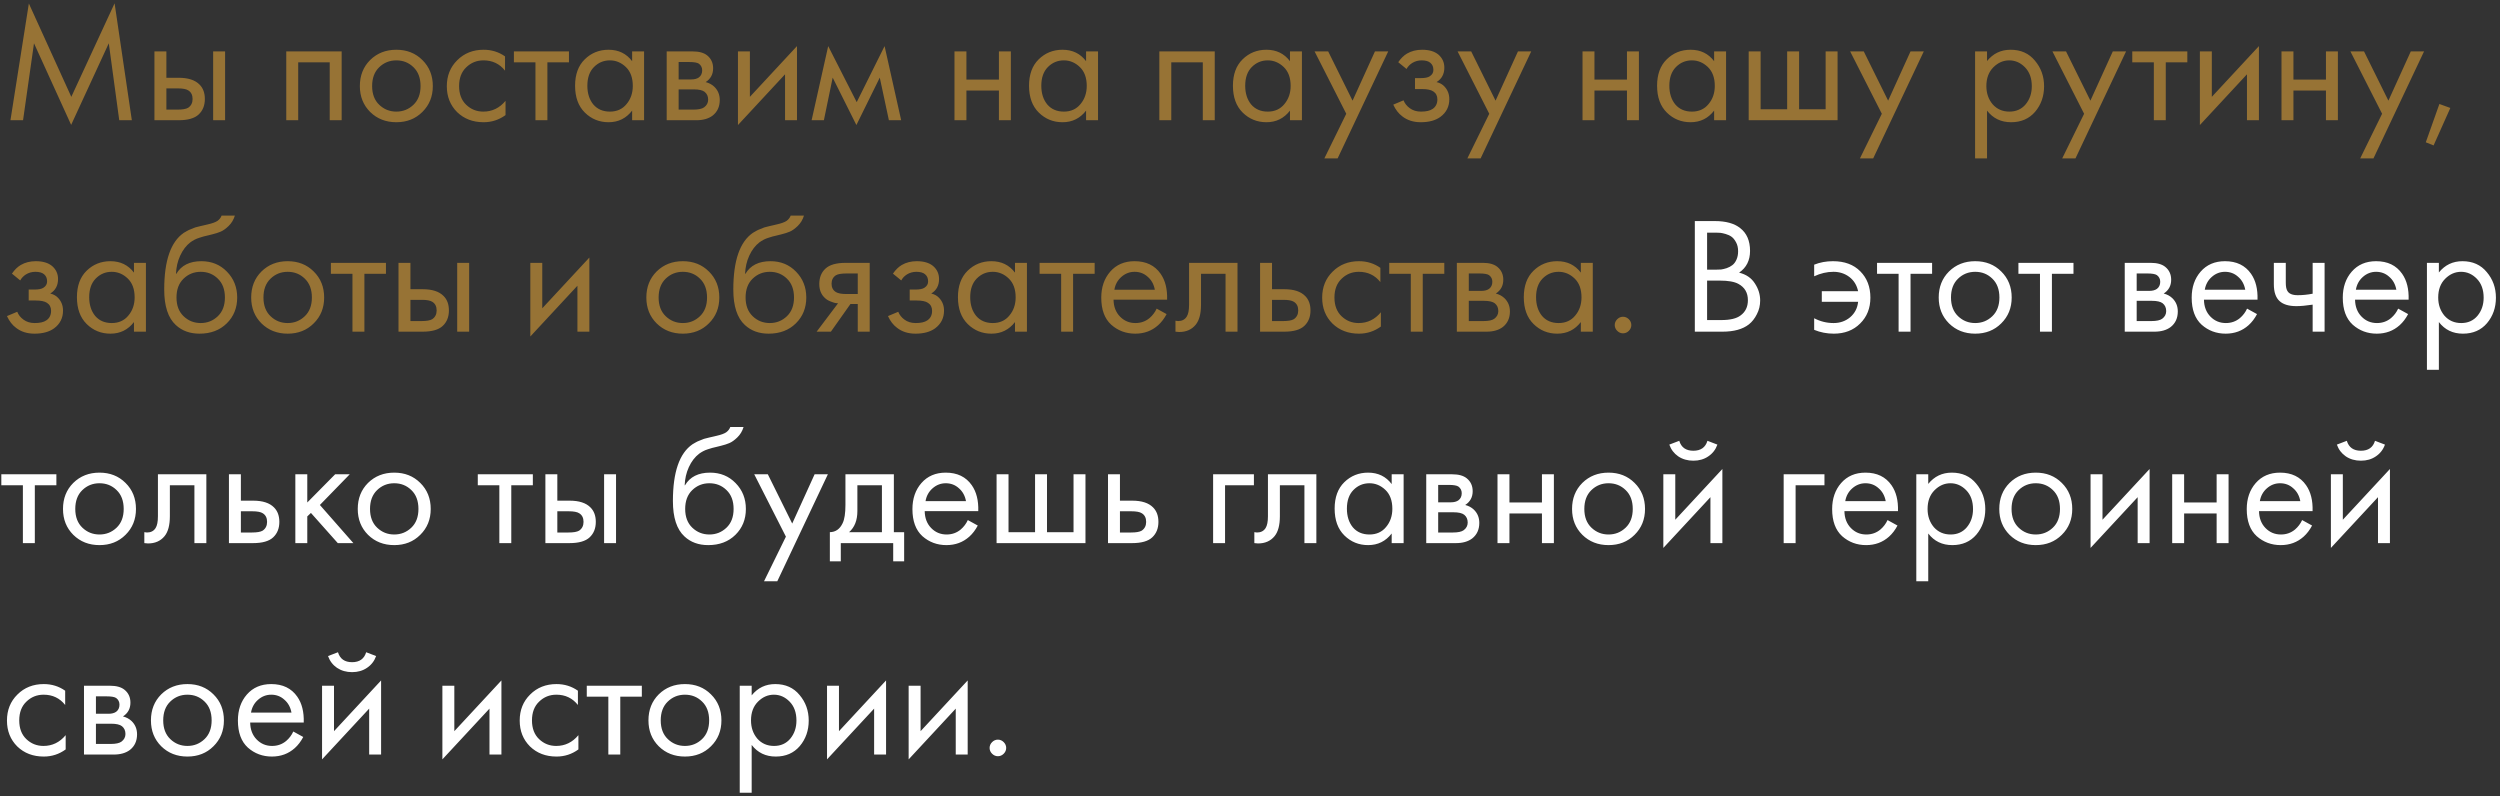 <?xml version="1.0" encoding="UTF-8"?> <svg xmlns="http://www.w3.org/2000/svg" width="603" height="192" viewBox="0 0 603 192" fill="none"><rect x="0" y="0" width="603" height="192" fill="#333333" stroke="none"/> <path d="M5.56 29H2.52L6.96 0.84L17.2 23.36L27.64 0.8L31.8 29H28.76L26.24 10.44L17.16 30.12L8.2 10.44L5.56 29ZM37.251 29V12.4H40.131V18.76H43.091C45.385 18.76 47.065 19.307 48.131 20.4C48.985 21.253 49.411 22.413 49.411 23.88C49.411 25.427 48.918 26.667 47.931 27.6C46.945 28.533 45.318 29 43.051 29H37.251ZM40.131 26.44H42.811C44.011 26.44 44.865 26.293 45.371 26C46.091 25.52 46.451 24.813 46.451 23.88C46.451 22.92 46.105 22.227 45.411 21.8C44.931 21.48 44.078 21.32 42.851 21.32H40.131V26.44ZM51.411 29V12.4H54.291V29H51.411ZM69.048 12.4H82.408V29H79.528V15.04H71.928V29H69.048V12.4ZM101.877 27C100.224 28.653 98.13 29.48 95.597 29.48C93.064 29.48 90.957 28.653 89.277 27C87.624 25.347 86.797 23.267 86.797 20.76C86.797 18.227 87.624 16.133 89.277 14.48C90.957 12.827 93.064 12 95.597 12C98.13 12 100.224 12.827 101.877 14.48C103.557 16.133 104.397 18.227 104.397 20.76C104.397 23.267 103.557 25.347 101.877 27ZM99.717 16.2C98.597 15.107 97.224 14.56 95.597 14.56C93.971 14.56 92.584 15.12 91.437 16.24C90.317 17.333 89.757 18.84 89.757 20.76C89.757 22.68 90.331 24.187 91.477 25.28C92.624 26.373 93.997 26.92 95.597 26.92C97.197 26.92 98.57 26.373 99.717 25.28C100.864 24.187 101.437 22.68 101.437 20.76C101.437 18.813 100.864 17.293 99.717 16.2ZM121.814 13.6V17.04C120.507 15.387 118.774 14.56 116.614 14.56C114.987 14.56 113.6 15.12 112.454 16.24C111.307 17.333 110.734 18.84 110.734 20.76C110.734 22.68 111.307 24.187 112.454 25.28C113.6 26.373 114.974 26.92 116.574 26.92C118.707 26.92 120.494 26.053 121.934 24.32V27.76C120.36 28.907 118.6 29.48 116.654 29.48C114.067 29.48 111.934 28.667 110.254 27.04C108.6 25.387 107.774 23.307 107.774 20.8C107.774 18.267 108.614 16.173 110.294 14.52C111.974 12.84 114.094 12 116.654 12C118.574 12 120.294 12.533 121.814 13.6ZM137.233 15.04H132.033V29H129.153V15.04H123.953V12.4H137.233V15.04ZM152.471 14.76V12.4H155.351V29H152.471V26.68C151.031 28.547 149.138 29.48 146.791 29.48C144.551 29.48 142.645 28.707 141.071 27.16C139.498 25.613 138.711 23.453 138.711 20.68C138.711 17.96 139.485 15.84 141.031 14.32C142.605 12.773 144.525 12 146.791 12C149.191 12 151.085 12.92 152.471 14.76ZM147.111 14.56C145.591 14.56 144.298 15.107 143.231 16.2C142.191 17.267 141.671 18.76 141.671 20.68C141.671 22.52 142.151 24.027 143.111 25.2C144.098 26.347 145.431 26.92 147.111 26.92C148.791 26.92 150.125 26.32 151.111 25.12C152.125 23.92 152.631 22.453 152.631 20.72C152.631 18.747 152.071 17.227 150.951 16.16C149.831 15.093 148.551 14.56 147.111 14.56ZM160.806 12.4H167.086C168.606 12.4 169.766 12.72 170.566 13.36C171.526 14.133 172.006 15.173 172.006 16.48C172.006 17.92 171.406 19.027 170.206 19.8C171.033 20.013 171.726 20.387 172.286 20.92C173.166 21.773 173.606 22.84 173.606 24.12C173.606 25.72 173.033 26.973 171.886 27.88C170.899 28.627 169.593 29 167.966 29H160.806V12.4ZM163.686 19.16H166.726C167.499 19.16 168.113 19 168.566 18.68C169.099 18.28 169.366 17.707 169.366 16.96C169.366 16.293 169.099 15.76 168.566 15.36C168.166 15.093 167.393 14.96 166.246 14.96H163.686V19.16ZM163.686 26.44H167.246C168.473 26.44 169.339 26.253 169.846 25.88C170.486 25.4 170.806 24.787 170.806 24.04C170.806 23.24 170.526 22.613 169.966 22.16C169.459 21.76 168.593 21.56 167.366 21.56H163.686V26.44ZM177.993 12.4H180.873V23.36L192.233 11.12V29H189.353V17.92L177.993 30.16V12.4ZM195.761 29L199.761 11.12L206.641 24.64L213.361 11.12L217.361 29H214.401L212.201 18.72L206.561 30.16L200.841 18.72L198.721 29H195.761ZM230.22 29V12.4H233.1V19.2H240.94V12.4H243.82V29H240.94V21.84H233.1V29H230.22ZM261.963 14.76V12.4H264.843V29H261.963V26.68C260.523 28.547 258.63 29.48 256.283 29.48C254.043 29.48 252.137 28.707 250.563 27.16C248.99 25.613 248.203 23.453 248.203 20.68C248.203 17.96 248.977 15.84 250.523 14.32C252.097 12.773 254.017 12 256.283 12C258.683 12 260.577 12.92 261.963 14.76ZM256.603 14.56C255.083 14.56 253.79 15.107 252.723 16.2C251.683 17.267 251.163 18.76 251.163 20.68C251.163 22.52 251.643 24.027 252.603 25.2C253.59 26.347 254.923 26.92 256.603 26.92C258.283 26.92 259.617 26.32 260.603 25.12C261.617 23.92 262.123 22.453 262.123 20.72C262.123 18.747 261.563 17.227 260.443 16.16C259.323 15.093 258.043 14.56 256.603 14.56ZM279.634 12.4H292.994V29H290.114V15.04H282.514V29H279.634V12.4ZM311.143 14.76V12.4H314.023V29H311.143V26.68C309.703 28.547 307.81 29.48 305.463 29.48C303.223 29.48 301.316 28.707 299.743 27.16C298.17 25.613 297.383 23.453 297.383 20.68C297.383 17.96 298.156 15.84 299.703 14.32C301.276 12.773 303.196 12 305.463 12C307.863 12 309.756 12.92 311.143 14.76ZM305.783 14.56C304.263 14.56 302.97 15.107 301.903 16.2C300.863 17.267 300.343 18.76 300.343 20.68C300.343 22.52 300.823 24.027 301.783 25.2C302.77 26.347 304.103 26.92 305.783 26.92C307.463 26.92 308.796 26.32 309.783 25.12C310.796 23.92 311.303 22.453 311.303 20.72C311.303 18.747 310.743 17.227 309.623 16.16C308.503 15.093 307.223 14.56 305.783 14.56ZM319.438 38.2L324.718 27.44L317.078 12.4H320.358L326.238 24.28L331.638 12.4H334.838L322.638 38.2H319.438ZM339.255 16.64L337.255 15C337.895 14.067 338.602 13.373 339.375 12.92C340.415 12.307 341.628 12 343.015 12C344.695 12 346.002 12.387 346.935 13.16C347.895 13.987 348.375 15.04 348.375 16.32C348.375 17.867 347.748 19.027 346.495 19.8C347.295 19.987 347.935 20.347 348.415 20.88C349.188 21.707 349.575 22.72 349.575 23.92C349.575 25.707 348.855 27.133 347.415 28.2C346.242 29.053 344.668 29.48 342.695 29.48C340.935 29.48 339.455 29.013 338.255 28.08C337.348 27.413 336.615 26.467 336.055 25.24L338.535 24.2C338.828 24.947 339.322 25.573 340.015 26.08C340.762 26.64 341.668 26.92 342.735 26.92C343.988 26.92 344.922 26.707 345.535 26.28C346.308 25.773 346.695 25 346.695 23.96C346.695 23.107 346.362 22.467 345.695 22.04C345.135 21.667 344.228 21.48 342.975 21.48H341.295V18.84H342.695C343.708 18.84 344.428 18.693 344.855 18.4C345.442 18.027 345.735 17.52 345.735 16.88C345.735 16.133 345.495 15.56 345.015 15.16C344.562 14.76 343.855 14.56 342.895 14.56C342.068 14.56 341.308 14.773 340.615 15.2C340.028 15.573 339.575 16.053 339.255 16.64ZM353.93 38.2L359.21 27.44L351.57 12.4H354.85L360.73 24.28L366.13 12.4H369.33L357.13 38.2H353.93ZM381.704 29V12.4H384.584V19.2H392.424V12.4H395.304V29H392.424V21.84H384.584V29H381.704ZM413.448 14.76V12.4H416.328V29H413.448V26.68C412.008 28.547 410.114 29.48 407.768 29.48C405.528 29.48 403.621 28.707 402.048 27.16C400.474 25.613 399.688 23.453 399.688 20.68C399.688 17.96 400.461 15.84 402.008 14.32C403.581 12.773 405.501 12 407.768 12C410.168 12 412.061 12.92 413.448 14.76ZM408.088 14.56C406.568 14.56 405.274 15.107 404.208 16.2C403.168 17.267 402.648 18.76 402.648 20.68C402.648 22.52 403.128 24.027 404.088 25.2C405.074 26.347 406.408 26.92 408.088 26.92C409.768 26.92 411.101 26.32 412.088 25.12C413.101 23.92 413.608 22.453 413.608 20.72C413.608 18.747 413.048 17.227 411.928 16.16C410.808 15.093 409.528 14.56 408.088 14.56ZM421.783 29V12.4H424.663V26.36H431.063V12.4H433.943V26.36H440.343V12.4H443.223V29H421.783ZM448.618 38.2L453.898 27.44L446.258 12.4H449.538L455.418 24.28L460.818 12.4H464.018L451.817 38.2H448.618ZM479.272 26.68V38.2H476.392V12.4H479.272V14.72C480.739 12.907 482.632 12 484.952 12C487.432 12 489.392 12.88 490.832 14.64C492.299 16.373 493.032 18.427 493.032 20.8C493.032 23.2 492.312 25.253 490.872 26.96C489.432 28.64 487.499 29.48 485.072 29.48C482.645 29.48 480.712 28.547 479.272 26.68ZM484.672 26.92C486.299 26.92 487.605 26.333 488.592 25.16C489.579 23.96 490.072 22.507 490.072 20.8C490.072 18.88 489.525 17.36 488.432 16.24C487.339 15.12 486.072 14.56 484.632 14.56C483.192 14.56 481.912 15.12 480.792 16.24C479.672 17.36 479.112 18.867 479.112 20.76C479.112 22.493 479.619 23.96 480.632 25.16C481.672 26.333 483.019 26.92 484.672 26.92ZM497.407 38.2L502.687 27.44L495.047 12.4H498.327L504.207 24.28L509.607 12.4H512.807L500.607 38.2H497.407ZM527.584 15.04H522.384V29H519.504V15.04H514.304V12.4H527.584V15.04ZM530.611 12.4H533.491V23.36L544.851 11.12V29H541.971V17.92L530.611 30.16V12.4ZM550.298 29V12.4H553.178V19.2H561.018V12.4H563.898V29H561.018V21.84H553.178V29H550.298ZM569.282 38.2L574.562 27.44L566.922 12.4H570.202L576.082 24.28L581.482 12.4H584.682L572.482 38.2H569.282ZM585.101 34.32L588.381 25.08L591.021 26.04L586.981 35.08L585.101 34.32ZM4.88 67.64L2.88 66C3.52 65.067 4.227 64.373 5 63.92C6.04 63.307 7.253 63 8.64 63C10.32 63 11.627 63.387 12.56 64.16C13.52 64.987 14 66.04 14 67.32C14 68.867 13.373 70.027 12.12 70.8C12.92 70.987 13.56 71.347 14.04 71.88C14.813 72.707 15.2 73.72 15.2 74.92C15.2 76.707 14.48 78.133 13.04 79.2C11.867 80.053 10.293 80.48 8.32 80.48C6.56 80.48 5.08 80.013 3.88 79.08C2.973 78.413 2.24 77.467 1.68 76.24L4.16 75.2C4.453 75.947 4.947 76.573 5.64 77.08C6.387 77.64 7.293 77.92 8.36 77.92C9.613 77.92 10.547 77.707 11.16 77.28C11.933 76.773 12.32 76 12.32 74.96C12.32 74.107 11.987 73.467 11.32 73.04C10.76 72.667 9.853 72.48 8.6 72.48H6.92V69.84H8.32C9.333 69.84 10.053 69.693 10.48 69.4C11.067 69.027 11.36 68.52 11.36 67.88C11.36 67.133 11.12 66.56 10.64 66.16C10.187 65.76 9.48 65.56 8.52 65.56C7.693 65.56 6.933 65.773 6.24 66.2C5.653 66.573 5.2 67.053 4.88 67.64ZM32.315 65.76V63.4H35.195V80H32.315V77.68C30.875 79.547 28.982 80.48 26.635 80.48C24.395 80.48 22.488 79.707 20.915 78.16C19.342 76.613 18.555 74.453 18.555 71.68C18.555 68.96 19.328 66.84 20.875 65.32C22.448 63.773 24.368 63 26.635 63C29.035 63 30.928 63.92 32.315 65.76ZM26.955 65.56C25.435 65.56 24.142 66.107 23.075 67.2C22.035 68.267 21.515 69.76 21.515 71.68C21.515 73.52 21.995 75.027 22.955 76.2C23.942 77.347 25.275 77.92 26.955 77.92C28.635 77.92 29.968 77.32 30.955 76.12C31.968 74.92 32.475 73.453 32.475 71.72C32.475 69.747 31.915 68.227 30.795 67.16C29.675 66.093 28.395 65.56 26.955 65.56ZM53.45 52H56.65C56.356 52.987 55.85 53.827 55.13 54.52C54.436 55.187 53.796 55.64 53.21 55.88C52.65 56.12 51.983 56.333 51.21 56.52C51.076 56.547 50.756 56.627 50.25 56.76C49.743 56.867 49.356 56.96 49.09 57.04C48.823 57.12 48.476 57.227 48.05 57.36C47.623 57.493 47.236 57.653 46.89 57.84C46.543 58.027 46.223 58.227 45.93 58.44C44.916 59.213 44.09 60.293 43.45 61.68C42.836 63.04 42.503 64.493 42.45 66.04H42.53C43.73 64.013 45.743 63 48.57 63C51.05 63 53.103 63.84 54.73 65.52C56.383 67.2 57.21 69.28 57.21 71.76C57.21 74.267 56.37 76.347 54.69 78C53.01 79.653 50.823 80.48 48.13 80.48C45.81 80.48 43.903 79.787 42.41 78.4C40.543 76.693 39.61 73.84 39.61 69.84C39.61 62.88 41.183 58.32 44.33 56.16C44.57 56 44.823 55.853 45.09 55.72C45.356 55.56 45.636 55.427 45.93 55.32C46.25 55.187 46.516 55.08 46.73 55C46.943 54.893 47.236 54.8 47.61 54.72C48.01 54.613 48.276 54.547 48.41 54.52C48.57 54.467 48.863 54.4 49.29 54.32C49.743 54.213 50.023 54.147 50.13 54.12C51.196 53.88 51.97 53.6 52.45 53.28C52.93 52.933 53.263 52.507 53.45 52ZM52.53 67.2C51.41 66.107 50.036 65.56 48.41 65.56C46.783 65.56 45.396 66.12 44.25 67.24C43.13 68.333 42.57 69.84 42.57 71.76C42.57 73.68 43.143 75.187 44.29 76.28C45.436 77.373 46.81 77.92 48.41 77.92C50.01 77.92 51.383 77.373 52.53 76.28C53.676 75.187 54.25 73.68 54.25 71.76C54.25 69.813 53.676 68.293 52.53 67.2ZM75.666 78C74.013 79.653 71.92 80.48 69.386 80.48C66.853 80.48 64.746 79.653 63.066 78C61.413 76.347 60.586 74.267 60.586 71.76C60.586 69.227 61.413 67.133 63.066 65.48C64.746 63.827 66.853 63 69.386 63C71.92 63 74.013 63.827 75.666 65.48C77.346 67.133 78.186 69.227 78.186 71.76C78.186 74.267 77.346 76.347 75.666 78ZM73.506 67.2C72.386 66.107 71.013 65.56 69.386 65.56C67.76 65.56 66.373 66.12 65.226 67.24C64.106 68.333 63.546 69.84 63.546 71.76C63.546 73.68 64.12 75.187 65.266 76.28C66.413 77.373 67.786 77.92 69.386 77.92C70.986 77.92 72.36 77.373 73.506 76.28C74.653 75.187 75.226 73.68 75.226 71.76C75.226 69.813 74.653 68.293 73.506 67.2ZM93.092 66.04H87.892V80H85.012V66.04H79.812V63.4H93.092V66.04ZM96.118 80V63.4H98.998V69.76H101.958C104.252 69.76 105.932 70.307 106.998 71.4C107.852 72.253 108.278 73.413 108.278 74.88C108.278 76.427 107.785 77.667 106.798 78.6C105.812 79.533 104.185 80 101.918 80H96.118ZM98.998 77.44H101.678C102.878 77.44 103.732 77.293 104.238 77C104.958 76.52 105.318 75.813 105.318 74.88C105.318 73.92 104.972 73.227 104.278 72.8C103.798 72.48 102.945 72.32 101.718 72.32H98.998V77.44ZM110.278 80V63.4H113.158V80H110.278ZM127.915 63.4H130.795V74.36L142.155 62.12V80H139.275V68.92L127.915 81.16V63.4ZM170.979 78C169.325 79.653 167.232 80.48 164.699 80.48C162.165 80.48 160.059 79.653 158.379 78C156.725 76.347 155.899 74.267 155.899 71.76C155.899 69.227 156.725 67.133 158.379 65.48C160.059 63.827 162.165 63 164.699 63C167.232 63 169.325 63.827 170.979 65.48C172.659 67.133 173.499 69.227 173.499 71.76C173.499 74.267 172.659 76.347 170.979 78ZM168.819 67.2C167.699 66.107 166.325 65.56 164.699 65.56C163.072 65.56 161.685 66.12 160.539 67.24C159.419 68.333 158.859 69.84 158.859 71.76C158.859 73.68 159.432 75.187 160.579 76.28C161.725 77.373 163.099 77.92 164.699 77.92C166.299 77.92 167.672 77.373 168.819 76.28C169.965 75.187 170.539 73.68 170.539 71.76C170.539 69.813 169.965 68.293 168.819 67.2ZM190.715 52H193.915C193.622 52.987 193.115 53.827 192.395 54.52C191.702 55.187 191.062 55.64 190.475 55.88C189.915 56.12 189.249 56.333 188.475 56.52C188.342 56.547 188.022 56.627 187.515 56.76C187.009 56.867 186.622 56.96 186.355 57.04C186.089 57.12 185.742 57.227 185.315 57.36C184.889 57.493 184.502 57.653 184.155 57.84C183.809 58.027 183.489 58.227 183.195 58.44C182.182 59.213 181.355 60.293 180.715 61.68C180.102 63.04 179.769 64.493 179.715 66.04H179.795C180.995 64.013 183.009 63 185.835 63C188.315 63 190.369 63.84 191.995 65.52C193.649 67.2 194.475 69.28 194.475 71.76C194.475 74.267 193.635 76.347 191.955 78C190.275 79.653 188.089 80.48 185.395 80.48C183.075 80.48 181.169 79.787 179.675 78.4C177.809 76.693 176.875 73.84 176.875 69.84C176.875 62.88 178.449 58.32 181.595 56.16C181.835 56 182.089 55.853 182.355 55.72C182.622 55.56 182.902 55.427 183.195 55.32C183.515 55.187 183.782 55.08 183.995 55C184.209 54.893 184.502 54.8 184.875 54.72C185.275 54.613 185.542 54.547 185.675 54.52C185.835 54.467 186.129 54.4 186.555 54.32C187.009 54.213 187.289 54.147 187.395 54.12C188.462 53.88 189.235 53.6 189.715 53.28C190.195 52.933 190.529 52.507 190.715 52ZM189.795 67.2C188.675 66.107 187.302 65.56 185.675 65.56C184.049 65.56 182.662 66.12 181.515 67.24C180.395 68.333 179.835 69.84 179.835 71.76C179.835 73.68 180.409 75.187 181.555 76.28C182.702 77.373 184.075 77.92 185.675 77.92C187.275 77.92 188.649 77.373 189.795 76.28C190.942 75.187 191.515 73.68 191.515 71.76C191.515 69.813 190.942 68.293 189.795 67.2ZM196.972 80L202.132 73.16C201.972 73.16 201.745 73.133 201.452 73.08C201.185 73.027 200.785 72.893 200.252 72.68C199.719 72.467 199.279 72.187 198.932 71.84C198.052 71.013 197.612 69.907 197.612 68.52C197.612 66.947 198.105 65.707 199.092 64.8C200.079 63.867 201.705 63.4 203.972 63.4H209.772V80H206.892V73.32H205.132L200.412 80H196.972ZM206.892 70.92V65.96H204.212C202.959 65.96 202.092 66.107 201.612 66.4C200.919 66.853 200.572 67.533 200.572 68.44C200.572 69.347 200.919 70.013 201.612 70.44C202.119 70.76 202.972 70.92 204.172 70.92H206.892ZM217.38 67.64L215.38 66C216.02 65.067 216.727 64.373 217.5 63.92C218.54 63.307 219.753 63 221.14 63C222.82 63 224.127 63.387 225.06 64.16C226.02 64.987 226.5 66.04 226.5 67.32C226.5 68.867 225.873 70.027 224.62 70.8C225.42 70.987 226.06 71.347 226.54 71.88C227.313 72.707 227.7 73.72 227.7 74.92C227.7 76.707 226.98 78.133 225.54 79.2C224.367 80.053 222.793 80.48 220.82 80.48C219.06 80.48 217.58 80.013 216.38 79.08C215.473 78.413 214.74 77.467 214.18 76.24L216.66 75.2C216.953 75.947 217.447 76.573 218.14 77.08C218.887 77.64 219.793 77.92 220.86 77.92C222.113 77.92 223.047 77.707 223.66 77.28C224.433 76.773 224.82 76 224.82 74.96C224.82 74.107 224.487 73.467 223.82 73.04C223.26 72.667 222.353 72.48 221.1 72.48H219.42V69.84H220.82C221.833 69.84 222.553 69.693 222.98 69.4C223.567 69.027 223.86 68.52 223.86 67.88C223.86 67.133 223.62 66.56 223.14 66.16C222.687 65.76 221.98 65.56 221.02 65.56C220.193 65.56 219.433 65.773 218.74 66.2C218.153 66.573 217.7 67.053 217.38 67.64ZM244.815 65.76V63.4H247.695V80H244.815V77.68C243.375 79.547 241.482 80.48 239.135 80.48C236.895 80.48 234.988 79.707 233.415 78.16C231.842 76.613 231.055 74.453 231.055 71.68C231.055 68.96 231.828 66.84 233.375 65.32C234.948 63.773 236.868 63 239.135 63C241.535 63 243.428 63.92 244.815 65.76ZM239.455 65.56C237.935 65.56 236.642 66.107 235.575 67.2C234.535 68.267 234.015 69.76 234.015 71.68C234.015 73.52 234.495 75.027 235.455 76.2C236.442 77.347 237.775 77.92 239.455 77.92C241.135 77.92 242.468 77.32 243.455 76.12C244.468 74.92 244.975 73.453 244.975 71.72C244.975 69.747 244.415 68.227 243.295 67.16C242.175 66.093 240.895 65.56 239.455 65.56ZM264.03 66.04H258.83V80H255.95V66.04H250.75V63.4H264.03V66.04ZM278.985 74.44L281.385 75.76C280.825 76.827 280.145 77.72 279.345 78.44C277.825 79.8 275.985 80.48 273.825 80.48C271.585 80.48 269.652 79.76 268.025 78.32C266.425 76.853 265.625 74.68 265.625 71.8C265.625 69.267 266.345 67.173 267.785 65.52C269.252 63.84 271.212 63 273.665 63C276.439 63 278.532 64.013 279.945 66.04C281.065 67.64 281.585 69.72 281.505 72.28H268.585C268.612 73.96 269.132 75.32 270.145 76.36C271.159 77.4 272.399 77.92 273.865 77.92C275.172 77.92 276.305 77.52 277.265 76.72C278.012 76.08 278.585 75.32 278.985 74.44ZM268.785 69.88H278.545C278.305 68.573 277.732 67.533 276.825 66.76C275.945 65.96 274.892 65.56 273.665 65.56C272.465 65.56 271.399 65.973 270.465 66.8C269.559 67.6 268.999 68.627 268.785 69.88ZM298.483 63.4V80H295.603V66.04H289.683V73.52C289.683 75.68 289.256 77.28 288.403 78.32C287.443 79.493 286.11 80.08 284.403 80.08C284.19 80.08 283.896 80.053 283.523 80V77.36C283.79 77.413 284.003 77.44 284.163 77.44C285.096 77.44 285.79 77.08 286.243 76.36C286.616 75.773 286.803 74.827 286.803 73.52V63.4H298.483ZM303.931 80V63.4H306.811V69.76H309.771C312.064 69.76 313.744 70.307 314.811 71.4C315.664 72.253 316.091 73.413 316.091 74.88C316.091 76.427 315.598 77.667 314.611 78.6C313.624 79.533 311.998 80 309.731 80H303.931ZM306.811 77.44H309.491C310.691 77.44 311.544 77.293 312.051 77C312.771 76.52 313.131 75.813 313.131 74.88C313.131 73.92 312.784 73.227 312.091 72.8C311.611 72.48 310.758 72.32 309.531 72.32H306.811V77.44ZM332.947 64.6V68.04C331.64 66.387 329.907 65.56 327.747 65.56C326.12 65.56 324.733 66.12 323.587 67.24C322.44 68.333 321.867 69.84 321.867 71.76C321.867 73.68 322.44 75.187 323.587 76.28C324.733 77.373 326.107 77.92 327.707 77.92C329.84 77.92 331.627 77.053 333.067 75.32V78.76C331.493 79.907 329.733 80.48 327.787 80.48C325.2 80.48 323.067 79.667 321.387 78.04C319.733 76.387 318.907 74.307 318.907 71.8C318.907 69.267 319.747 67.173 321.427 65.52C323.107 63.84 325.227 63 327.787 63C329.707 63 331.427 63.533 332.947 64.6ZM348.366 66.04H343.166V80H340.286V66.04H335.086V63.4H348.366V66.04ZM351.392 63.4H357.672C359.192 63.4 360.352 63.72 361.152 64.36C362.112 65.133 362.592 66.173 362.592 67.48C362.592 68.92 361.992 70.027 360.792 70.8C361.619 71.013 362.312 71.387 362.872 71.92C363.752 72.773 364.192 73.84 364.192 75.12C364.192 76.72 363.619 77.973 362.472 78.88C361.485 79.627 360.179 80 358.552 80H351.392V63.4ZM354.272 70.16H357.312C358.085 70.16 358.699 70 359.152 69.68C359.685 69.28 359.952 68.707 359.952 67.96C359.952 67.293 359.685 66.76 359.152 66.36C358.752 66.093 357.979 65.96 356.832 65.96H354.272V70.16ZM354.272 77.44H357.832C359.059 77.44 359.925 77.253 360.432 76.88C361.072 76.4 361.392 75.787 361.392 75.04C361.392 74.24 361.112 73.613 360.552 73.16C360.045 72.76 359.179 72.56 357.952 72.56H354.272V77.44ZM381.299 65.76V63.4H384.179V80H381.299V77.68C379.859 79.547 377.966 80.48 375.619 80.48C373.379 80.48 371.473 79.707 369.899 78.16C368.326 76.613 367.539 74.453 367.539 71.68C367.539 68.96 368.313 66.84 369.859 65.32C371.433 63.773 373.353 63 375.619 63C378.019 63 379.913 63.92 381.299 65.76ZM375.939 65.56C374.419 65.56 373.126 66.107 372.059 67.2C371.019 68.267 370.499 69.76 370.499 71.68C370.499 73.52 370.979 75.027 371.939 76.2C372.926 77.347 374.259 77.92 375.939 77.92C377.619 77.92 378.953 77.32 379.939 76.12C380.953 74.92 381.459 73.453 381.459 71.72C381.459 69.747 380.899 68.227 379.779 67.16C378.659 66.093 377.379 65.56 375.939 65.56ZM390.074 79.8C389.674 79.4 389.474 78.933 389.474 78.4C389.474 77.867 389.674 77.4 390.074 77C390.474 76.6 390.941 76.4 391.474 76.4C392.007 76.4 392.474 76.6 392.874 77C393.274 77.4 393.474 77.867 393.474 78.4C393.474 78.933 393.274 79.4 392.874 79.8C392.474 80.2 392.007 80.4 391.474 80.4C390.941 80.4 390.474 80.2 390.074 79.8Z" fill="#977335"></path> <path d="M408.792 53.32H413.592C416.258 53.32 418.298 53.88 419.712 55C421.312 56.227 422.112 58.067 422.112 60.52C422.112 62.813 421.232 64.56 419.472 65.76C421.178 66.187 422.445 67.053 423.272 68.36C424.125 69.64 424.552 71.013 424.552 72.48C424.552 73.68 424.285 74.787 423.752 75.8C423.245 76.813 422.605 77.627 421.832 78.24C420.338 79.413 418.205 80 415.432 80H408.792V53.32ZM411.752 56.12V65.04H413.992C414.392 65.04 414.778 65.027 415.152 65C415.525 64.947 415.965 64.84 416.472 64.68C417.005 64.493 417.458 64.253 417.832 63.96C418.232 63.667 418.565 63.227 418.832 62.64C419.098 62.053 419.232 61.373 419.232 60.6C419.232 59.773 419.072 59.067 418.752 58.48C418.432 57.867 418.072 57.413 417.672 57.12C417.272 56.827 416.792 56.6 416.232 56.44C415.672 56.28 415.245 56.187 414.952 56.16C414.658 56.133 414.365 56.12 414.072 56.12H411.752ZM411.752 67.68V77.2H415.152C417.312 77.2 418.872 76.827 419.832 76.08C421.005 75.227 421.592 74 421.592 72.4C421.592 70.613 420.832 69.307 419.312 68.48C418.352 67.947 416.845 67.68 414.792 67.68H411.752ZM437.578 66.64V63.84C438.965 63.28 440.472 63 442.098 63C444.898 63 447.098 63.813 448.698 65.44C450.325 67.067 451.138 69.187 451.138 71.8C451.138 74.333 450.312 76.413 448.658 78.04C447.032 79.667 444.912 80.48 442.298 80.48C440.645 80.48 439.072 80.173 437.578 79.56V76.76C439.045 77.533 440.605 77.92 442.258 77.92C443.805 77.92 445.138 77.453 446.258 76.52C447.378 75.56 448.018 74.32 448.178 72.8H439.418V70.24H448.178C447.858 68.773 447.152 67.627 446.058 66.8C444.965 65.973 443.685 65.56 442.218 65.56C440.672 65.56 439.125 65.92 437.578 66.64ZM466.022 66.04H460.822V80H457.942V66.04H452.742V63.4H466.022V66.04ZM482.698 78C481.044 79.653 478.951 80.48 476.418 80.48C473.884 80.48 471.778 79.653 470.098 78C468.444 76.347 467.618 74.267 467.618 71.76C467.618 69.227 468.444 67.133 470.098 65.48C471.778 63.827 473.884 63 476.418 63C478.951 63 481.044 63.827 482.698 65.48C484.378 67.133 485.218 69.227 485.218 71.76C485.218 74.267 484.378 76.347 482.698 78ZM480.538 67.2C479.418 66.107 478.044 65.56 476.418 65.56C474.791 65.56 473.404 66.12 472.258 67.24C471.138 68.333 470.578 69.84 470.578 71.76C470.578 73.68 471.151 75.187 472.298 76.28C473.444 77.373 474.818 77.92 476.418 77.92C478.018 77.92 479.391 77.373 480.538 76.28C481.684 75.187 482.258 73.68 482.258 71.76C482.258 69.813 481.684 68.293 480.538 67.2ZM500.123 66.04H494.923V80H492.043V66.04H486.843V63.4H500.123V66.04ZM512.486 63.4H518.766C520.286 63.4 521.446 63.72 522.246 64.36C523.206 65.133 523.686 66.173 523.686 67.48C523.686 68.92 523.086 70.027 521.886 70.8C522.712 71.013 523.406 71.387 523.966 71.92C524.846 72.773 525.286 73.84 525.286 75.12C525.286 76.72 524.712 77.973 523.566 78.88C522.579 79.627 521.272 80 519.646 80H512.486V63.4ZM515.366 70.16H518.406C519.179 70.16 519.792 70 520.246 69.68C520.779 69.28 521.046 68.707 521.046 67.96C521.046 67.293 520.779 66.76 520.246 66.36C519.846 66.093 519.072 65.96 517.926 65.96H515.366V70.16ZM515.366 77.44H518.926C520.152 77.44 521.019 77.253 521.526 76.88C522.166 76.4 522.486 75.787 522.486 75.04C522.486 74.24 522.206 73.613 521.646 73.16C521.139 72.76 520.272 72.56 519.046 72.56H515.366V77.44ZM541.993 74.44L544.393 75.76C543.833 76.827 543.153 77.72 542.353 78.44C540.833 79.8 538.993 80.48 536.833 80.48C534.593 80.48 532.66 79.76 531.033 78.32C529.433 76.853 528.633 74.68 528.633 71.8C528.633 69.267 529.353 67.173 530.793 65.52C532.26 63.84 534.22 63 536.673 63C539.446 63 541.54 64.013 542.953 66.04C544.073 67.64 544.593 69.72 544.513 72.28H531.593C531.62 73.96 532.14 75.32 533.153 76.36C534.166 77.4 535.406 77.92 536.873 77.92C538.18 77.92 539.313 77.52 540.273 76.72C541.02 76.08 541.593 75.32 541.993 74.44ZM531.793 69.88H541.553C541.313 68.573 540.74 67.533 539.833 66.76C538.953 65.96 537.9 65.56 536.673 65.56C535.473 65.56 534.406 65.973 533.473 66.8C532.566 67.6 532.006 68.627 531.793 69.88ZM557.811 80V73.48C556.238 73.72 554.931 73.84 553.891 73.84C552.078 73.84 550.731 73.44 549.851 72.64C548.918 71.813 548.451 70.453 548.451 68.56V63.4H551.331V68.16C551.331 69.067 551.451 69.72 551.691 70.12C552.064 70.84 552.904 71.2 554.211 71.2C555.384 71.2 556.584 71.08 557.811 70.84V63.4H560.691V80H557.811ZM578.438 74.44L580.838 75.76C580.278 76.827 579.598 77.72 578.798 78.44C577.278 79.8 575.438 80.48 573.278 80.48C571.038 80.48 569.105 79.76 567.478 78.32C565.878 76.853 565.078 74.68 565.078 71.8C565.078 69.267 565.798 67.173 567.238 65.52C568.705 63.84 570.665 63 573.118 63C575.892 63 577.985 64.013 579.398 66.04C580.518 67.64 581.038 69.72 580.958 72.28H568.038C568.065 73.96 568.585 75.32 569.598 76.36C570.612 77.4 571.852 77.92 573.318 77.92C574.625 77.92 575.758 77.52 576.718 76.72C577.465 76.08 578.038 75.32 578.438 74.44ZM568.238 69.88H577.998C577.758 68.573 577.185 67.533 576.278 66.76C575.398 65.96 574.345 65.56 573.118 65.56C571.918 65.56 570.852 65.973 569.918 66.8C569.012 67.6 568.452 68.627 568.238 69.88ZM588.256 77.68V89.2H585.376V63.4H588.256V65.72C589.723 63.907 591.616 63 593.936 63C596.416 63 598.376 63.88 599.816 65.64C601.283 67.373 602.016 69.427 602.016 71.8C602.016 74.2 601.296 76.253 599.856 77.96C598.416 79.64 596.483 80.48 594.056 80.48C591.63 80.48 589.696 79.547 588.256 77.68ZM593.656 77.92C595.283 77.92 596.59 77.333 597.576 76.16C598.563 74.96 599.056 73.507 599.056 71.8C599.056 69.88 598.51 68.36 597.416 67.24C596.323 66.12 595.056 65.56 593.616 65.56C592.176 65.56 590.896 66.12 589.776 67.24C588.656 68.36 588.096 69.867 588.096 71.76C588.096 73.493 588.603 74.96 589.616 76.16C590.656 77.333 592.003 77.92 593.656 77.92ZM13.6 117.04H8.4V131H5.52V117.04H0.32V114.4H13.6V117.04ZM30.276 129C28.622 130.653 26.529 131.48 23.996 131.48C21.462 131.48 19.356 130.653 17.676 129C16.022 127.347 15.196 125.267 15.196 122.76C15.196 120.227 16.022 118.133 17.676 116.48C19.356 114.827 21.462 114 23.996 114C26.529 114 28.622 114.827 30.276 116.48C31.956 118.133 32.796 120.227 32.796 122.76C32.796 125.267 31.956 127.347 30.276 129ZM28.116 118.2C26.996 117.107 25.622 116.56 23.996 116.56C22.369 116.56 20.982 117.12 19.836 118.24C18.716 119.333 18.156 120.84 18.156 122.76C18.156 124.68 18.729 126.187 19.876 127.28C21.022 128.373 22.396 128.92 23.996 128.92C25.596 128.92 26.969 128.373 28.116 127.28C29.262 126.187 29.836 124.68 29.836 122.76C29.836 120.813 29.262 119.293 28.116 118.2ZM49.772 114.4V131H46.892V117.04H40.972V124.52C40.972 126.68 40.545 128.28 39.692 129.32C38.732 130.493 37.399 131.08 35.692 131.08C35.479 131.08 35.185 131.053 34.812 131V128.36C35.079 128.413 35.292 128.44 35.452 128.44C36.386 128.44 37.079 128.08 37.532 127.36C37.906 126.773 38.092 125.827 38.092 124.52V114.4H49.772ZM55.22 131V114.4H58.1V120.76H61.06C63.353 120.76 65.033 121.307 66.1 122.4C66.953 123.253 67.38 124.413 67.38 125.88C67.38 127.427 66.887 128.667 65.9 129.6C64.913 130.533 63.287 131 61.02 131H55.22ZM58.1 128.44H60.78C61.98 128.44 62.833 128.293 63.34 128C64.06 127.52 64.42 126.813 64.42 125.88C64.42 124.92 64.073 124.227 63.38 123.8C62.9 123.48 62.047 123.32 60.82 123.32H58.1V128.44ZM71.236 114.4H74.116V121.2L80.836 114.4H84.356L77.156 121.8L85.236 131H81.476L74.996 123.72L74.116 124.56V131H71.236V114.4ZM101.369 129C99.716 130.653 97.623 131.48 95.089 131.48C92.556 131.48 90.449 130.653 88.769 129C87.116 127.347 86.289 125.267 86.289 122.76C86.289 120.227 87.116 118.133 88.769 116.48C90.449 114.827 92.556 114 95.089 114C97.623 114 99.716 114.827 101.369 116.48C103.049 118.133 103.889 120.227 103.889 122.76C103.889 125.267 103.049 127.347 101.369 129ZM99.209 118.2C98.089 117.107 96.716 116.56 95.089 116.56C93.463 116.56 92.076 117.12 90.929 118.24C89.809 119.333 89.249 120.84 89.249 122.76C89.249 124.68 89.823 126.187 90.969 127.28C92.116 128.373 93.489 128.92 95.089 128.92C96.689 128.92 98.063 128.373 99.209 127.28C100.356 126.187 100.929 124.68 100.929 122.76C100.929 120.813 100.356 119.293 99.209 118.2ZM128.522 117.04H123.322V131H120.442V117.04H115.242V114.4H128.522V117.04ZM131.548 131V114.4H134.428V120.76H137.388C139.681 120.76 141.361 121.307 142.428 122.4C143.281 123.253 143.708 124.413 143.708 125.88C143.708 127.427 143.215 128.667 142.228 129.6C141.241 130.533 139.615 131 137.348 131H131.548ZM134.428 128.44H137.108C138.308 128.44 139.161 128.293 139.668 128C140.388 127.52 140.748 126.813 140.748 125.88C140.748 124.92 140.401 124.227 139.708 123.8C139.228 123.48 138.375 123.32 137.148 123.32H134.428V128.44ZM145.708 131V114.4H148.588V131H145.708ZM176.145 103H179.345C179.052 103.987 178.545 104.827 177.825 105.52C177.132 106.187 176.492 106.64 175.905 106.88C175.345 107.12 174.678 107.333 173.905 107.52C173.772 107.547 173.452 107.627 172.945 107.76C172.438 107.867 172.052 107.96 171.785 108.04C171.518 108.12 171.172 108.227 170.745 108.36C170.318 108.493 169.932 108.653 169.585 108.84C169.238 109.027 168.918 109.227 168.625 109.44C167.612 110.213 166.785 111.293 166.145 112.68C165.532 114.04 165.198 115.493 165.145 117.04H165.225C166.425 115.013 168.438 114 171.265 114C173.745 114 175.798 114.84 177.425 116.52C179.078 118.2 179.905 120.28 179.905 122.76C179.905 125.267 179.065 127.347 177.385 129C175.705 130.653 173.518 131.48 170.825 131.48C168.505 131.48 166.598 130.787 165.105 129.4C163.238 127.693 162.305 124.84 162.305 120.84C162.305 113.88 163.878 109.32 167.025 107.16C167.265 107 167.518 106.853 167.785 106.72C168.052 106.56 168.332 106.427 168.625 106.32C168.945 106.187 169.212 106.08 169.425 106C169.638 105.893 169.932 105.8 170.305 105.72C170.705 105.613 170.972 105.547 171.105 105.52C171.265 105.467 171.558 105.4 171.985 105.32C172.438 105.213 172.718 105.147 172.825 105.12C173.892 104.88 174.665 104.6 175.145 104.28C175.625 103.933 175.958 103.507 176.145 103ZM175.225 118.2C174.105 117.107 172.732 116.56 171.105 116.56C169.478 116.56 168.092 117.12 166.945 118.24C165.825 119.333 165.265 120.84 165.265 122.76C165.265 124.68 165.838 126.187 166.985 127.28C168.132 128.373 169.505 128.92 171.105 128.92C172.705 128.92 174.078 128.373 175.225 127.28C176.372 126.187 176.945 124.68 176.945 122.76C176.945 120.813 176.372 119.293 175.225 118.2ZM184.282 140.2L189.562 129.44L181.922 114.4H185.202L191.082 126.28L196.482 114.4H199.682L187.482 140.2H184.282ZM203.92 114.4H215.6V128.36H218.08V135.4H215.44V131H202.8V135.4H200.16V128.36C201.547 128.333 202.573 127.613 203.24 126.2C203.693 125.267 203.92 123.8 203.92 121.8V114.4ZM212.72 128.36V117.04H206.8V123.28C206.8 125.493 206.133 127.187 204.8 128.36H212.72ZM233.438 125.44L235.838 126.76C235.278 127.827 234.598 128.72 233.798 129.44C232.278 130.8 230.438 131.48 228.278 131.48C226.038 131.48 224.105 130.76 222.478 129.32C220.878 127.853 220.078 125.68 220.078 122.8C220.078 120.267 220.798 118.173 222.238 116.52C223.705 114.84 225.665 114 228.118 114C230.892 114 232.985 115.013 234.398 117.04C235.518 118.64 236.038 120.72 235.958 123.28H223.038C223.065 124.96 223.585 126.32 224.598 127.36C225.612 128.4 226.852 128.92 228.318 128.92C229.625 128.92 230.758 128.52 231.718 127.72C232.465 127.08 233.038 126.32 233.438 125.44ZM223.238 120.88H232.998C232.758 119.573 232.185 118.533 231.278 117.76C230.398 116.96 229.345 116.56 228.118 116.56C226.918 116.56 225.852 116.973 224.918 117.8C224.012 118.6 223.452 119.627 223.238 120.88ZM240.376 131V114.4H243.256V128.36H249.656V114.4H252.536V128.36H258.936V114.4H261.816V131H240.376ZM267.251 131V114.4H270.131V120.76H273.091C275.385 120.76 277.065 121.307 278.131 122.4C278.985 123.253 279.411 124.413 279.411 125.88C279.411 127.427 278.918 128.667 277.931 129.6C276.945 130.533 275.318 131 273.051 131H267.251ZM270.131 128.44H272.811C274.011 128.44 274.865 128.293 275.371 128C276.091 127.52 276.451 126.813 276.451 125.88C276.451 124.92 276.105 124.227 275.411 123.8C274.931 123.48 274.078 123.32 272.851 123.32H270.131V128.44ZM292.603 131V114.4H302.443V117.04H295.483V131H292.603ZM317.507 114.4V131H314.627V117.04H308.707V124.52C308.707 126.68 308.28 128.28 307.427 129.32C306.467 130.493 305.133 131.08 303.427 131.08C303.213 131.08 302.92 131.053 302.547 131V128.36C302.813 128.413 303.027 128.44 303.187 128.44C304.12 128.44 304.813 128.08 305.267 127.36C305.64 126.773 305.827 125.827 305.827 124.52V114.4H317.507ZM335.674 116.76V114.4H338.554V131H335.674V128.68C334.234 130.547 332.341 131.48 329.994 131.48C327.754 131.48 325.848 130.707 324.274 129.16C322.701 127.613 321.914 125.453 321.914 122.68C321.914 119.96 322.688 117.84 324.234 116.32C325.808 114.773 327.728 114 329.994 114C332.394 114 334.288 114.92 335.674 116.76ZM330.314 116.56C328.794 116.56 327.501 117.107 326.434 118.2C325.394 119.267 324.874 120.76 324.874 122.68C324.874 124.52 325.354 126.027 326.314 127.2C327.301 128.347 328.634 128.92 330.314 128.92C331.994 128.92 333.328 128.32 334.314 127.12C335.328 125.92 335.834 124.453 335.834 122.72C335.834 120.747 335.274 119.227 334.154 118.16C333.034 117.093 331.754 116.56 330.314 116.56ZM344.009 114.4H350.289C351.809 114.4 352.969 114.72 353.769 115.36C354.729 116.133 355.209 117.173 355.209 118.48C355.209 119.92 354.609 121.027 353.409 121.8C354.236 122.013 354.929 122.387 355.489 122.92C356.369 123.773 356.809 124.84 356.809 126.12C356.809 127.72 356.236 128.973 355.089 129.88C354.102 130.627 352.796 131 351.169 131H344.009V114.4ZM346.889 121.16H349.929C350.702 121.16 351.316 121 351.769 120.68C352.302 120.28 352.569 119.707 352.569 118.96C352.569 118.293 352.302 117.76 351.769 117.36C351.369 117.093 350.596 116.96 349.449 116.96H346.889V121.16ZM346.889 128.44H350.449C351.676 128.44 352.542 128.253 353.049 127.88C353.689 127.4 354.009 126.787 354.009 126.04C354.009 125.24 353.729 124.613 353.169 124.16C352.662 123.76 351.796 123.56 350.569 123.56H346.889V128.44ZM361.197 131V114.4H364.077V121.2H371.917V114.4H374.797V131H371.917V123.84H364.077V131H361.197ZM394.26 129C392.607 130.653 390.513 131.48 387.98 131.48C385.447 131.48 383.34 130.653 381.66 129C380.007 127.347 379.18 125.267 379.18 122.76C379.18 120.227 380.007 118.133 381.66 116.48C383.34 114.827 385.447 114 387.98 114C390.513 114 392.607 114.827 394.26 116.48C395.94 118.133 396.78 120.227 396.78 122.76C396.78 125.267 395.94 127.347 394.26 129ZM392.1 118.2C390.98 117.107 389.607 116.56 387.98 116.56C386.353 116.56 384.967 117.12 383.82 118.24C382.7 119.333 382.14 120.84 382.14 122.76C382.14 124.68 382.713 126.187 383.86 127.28C385.007 128.373 386.38 128.92 387.98 128.92C389.58 128.92 390.953 128.373 392.1 127.28C393.247 126.187 393.82 124.68 393.82 122.76C393.82 120.813 393.247 119.293 392.1 118.2ZM401.197 114.4H404.077V125.36L415.437 113.12V131H412.557V119.92L401.197 132.16V114.4ZM402.637 107.24L405.037 106.32C405.517 107.92 406.65 108.72 408.437 108.72C410.223 108.72 411.357 107.92 411.837 106.32L414.237 107.24C413.81 108.44 413.077 109.387 412.037 110.08C411.023 110.773 409.823 111.12 408.437 111.12C407.05 111.12 405.837 110.773 404.797 110.08C403.783 109.387 403.063 108.44 402.637 107.24ZM430.22 131V114.4H440.06V117.04H433.1V131H430.22ZM455.274 125.44L457.674 126.76C457.114 127.827 456.434 128.72 455.634 129.44C454.114 130.8 452.274 131.48 450.114 131.48C447.874 131.48 445.941 130.76 444.314 129.32C442.714 127.853 441.914 125.68 441.914 122.8C441.914 120.267 442.634 118.173 444.074 116.52C445.541 114.84 447.501 114 449.954 114C452.728 114 454.821 115.013 456.234 117.04C457.354 118.64 457.874 120.72 457.794 123.28H444.874C444.901 124.96 445.421 126.32 446.434 127.36C447.448 128.4 448.688 128.92 450.154 128.92C451.461 128.92 452.594 128.52 453.554 127.72C454.301 127.08 454.874 126.32 455.274 125.44ZM445.074 120.88H454.834C454.594 119.573 454.021 118.533 453.114 117.76C452.234 116.96 451.181 116.56 449.954 116.56C448.754 116.56 447.688 116.973 446.754 117.8C445.848 118.6 445.288 119.627 445.074 120.88ZM465.092 128.68V140.2H462.212V114.4H465.092V116.72C466.559 114.907 468.452 114 470.772 114C473.252 114 475.212 114.88 476.652 116.64C478.119 118.373 478.852 120.427 478.852 122.8C478.852 125.2 478.132 127.253 476.692 128.96C475.252 130.64 473.319 131.48 470.892 131.48C468.466 131.48 466.532 130.547 465.092 128.68ZM470.492 128.92C472.119 128.92 473.426 128.333 474.412 127.16C475.399 125.96 475.892 124.507 475.892 122.8C475.892 120.88 475.346 119.36 474.252 118.24C473.159 117.12 471.892 116.56 470.452 116.56C469.012 116.56 467.732 117.12 466.612 118.24C465.492 119.36 464.932 120.867 464.932 122.76C464.932 124.493 465.439 125.96 466.452 127.16C467.492 128.333 468.839 128.92 470.492 128.92ZM497.307 129C495.654 130.653 493.56 131.48 491.027 131.48C488.494 131.48 486.387 130.653 484.707 129C483.054 127.347 482.227 125.267 482.227 122.76C482.227 120.227 483.054 118.133 484.707 116.48C486.387 114.827 488.494 114 491.027 114C493.56 114 495.654 114.827 497.307 116.48C498.987 118.133 499.827 120.227 499.827 122.76C499.827 125.267 498.987 127.347 497.307 129ZM495.147 118.2C494.027 117.107 492.654 116.56 491.027 116.56C489.4 116.56 488.014 117.12 486.867 118.24C485.747 119.333 485.187 120.84 485.187 122.76C485.187 124.68 485.76 126.187 486.907 127.28C488.054 128.373 489.427 128.92 491.027 128.92C492.627 128.92 494 128.373 495.147 127.28C496.294 126.187 496.867 124.68 496.867 122.76C496.867 120.813 496.294 119.293 495.147 118.2ZM504.243 114.4H507.123V125.36L518.483 113.12V131H515.603V119.92L504.243 132.16V114.4ZM523.931 131V114.4H526.811V121.2H534.651V114.4H537.531V131H534.651V123.84H526.811V131H523.931ZM555.274 125.44L557.674 126.76C557.114 127.827 556.434 128.72 555.634 129.44C554.114 130.8 552.274 131.48 550.114 131.48C547.874 131.48 545.941 130.76 544.314 129.32C542.714 127.853 541.914 125.68 541.914 122.8C541.914 120.267 542.634 118.173 544.074 116.52C545.541 114.84 547.501 114 549.954 114C552.728 114 554.821 115.013 556.234 117.04C557.354 118.64 557.874 120.72 557.794 123.28H544.874C544.901 124.96 545.421 126.32 546.434 127.36C547.448 128.4 548.688 128.92 550.154 128.92C551.461 128.92 552.594 128.52 553.554 127.72C554.301 127.08 554.874 126.32 555.274 125.44ZM545.074 120.88H554.834C554.594 119.573 554.021 118.533 553.114 117.76C552.234 116.96 551.181 116.56 549.954 116.56C548.754 116.56 547.688 116.973 546.754 117.8C545.848 118.6 545.288 119.627 545.074 120.88ZM562.212 114.4H565.092V125.36L576.452 113.12V131H573.572V119.92L562.212 132.16V114.4ZM563.652 107.24L566.052 106.32C566.532 107.92 567.666 108.72 569.452 108.72C571.239 108.72 572.372 107.92 572.852 106.32L575.252 107.24C574.826 108.44 574.092 109.387 573.052 110.08C572.039 110.773 570.839 111.12 569.452 111.12C568.066 111.12 566.852 110.773 565.812 110.08C564.799 109.387 564.079 108.44 563.652 107.24ZM15.72 166.6V170.04C14.413 168.387 12.68 167.56 10.52 167.56C8.893 167.56 7.507 168.12 6.36 169.24C5.213 170.333 4.64 171.84 4.64 173.76C4.64 175.68 5.213 177.187 6.36 178.28C7.507 179.373 8.88 179.92 10.48 179.92C12.613 179.92 14.4 179.053 15.84 177.32V180.76C14.267 181.907 12.507 182.48 10.56 182.48C7.973 182.48 5.84 181.667 4.16 180.04C2.507 178.387 1.68 176.307 1.68 173.8C1.68 171.267 2.52 169.173 4.2 167.52C5.88 165.84 8 165 10.56 165C12.48 165 14.2 165.533 15.72 166.6ZM20.259 165.4H26.539C28.059 165.4 29.219 165.72 30.019 166.36C30.979 167.133 31.459 168.173 31.459 169.48C31.459 170.92 30.859 172.027 29.659 172.8C30.486 173.013 31.179 173.387 31.739 173.92C32.619 174.773 33.059 175.84 33.059 177.12C33.059 178.72 32.486 179.973 31.339 180.88C30.352 181.627 29.046 182 27.419 182H20.259V165.4ZM23.139 172.16H26.179C26.952 172.16 27.566 172 28.019 171.68C28.552 171.28 28.819 170.707 28.819 169.96C28.819 169.293 28.552 168.76 28.019 168.36C27.619 168.093 26.846 167.96 25.699 167.96H23.139V172.16ZM23.139 179.44H26.699C27.926 179.44 28.792 179.253 29.299 178.88C29.939 178.4 30.259 177.787 30.259 177.04C30.259 176.24 29.979 175.613 29.419 175.16C28.912 174.76 28.046 174.56 26.819 174.56H23.139V179.44ZM51.487 180C49.833 181.653 47.74 182.48 45.207 182.48C42.673 182.48 40.567 181.653 38.887 180C37.233 178.347 36.407 176.267 36.407 173.76C36.407 171.227 37.233 169.133 38.887 167.48C40.567 165.827 42.673 165 45.207 165C47.74 165 49.833 165.827 51.487 167.48C53.167 169.133 54.007 171.227 54.007 173.76C54.007 176.267 53.167 178.347 51.487 180ZM49.327 169.2C48.207 168.107 46.833 167.56 45.207 167.56C43.58 167.56 42.193 168.12 41.047 169.24C39.927 170.333 39.367 171.84 39.367 173.76C39.367 175.68 39.94 177.187 41.087 178.28C42.233 179.373 43.607 179.92 45.207 179.92C46.807 179.92 48.18 179.373 49.327 178.28C50.473 177.187 51.047 175.68 51.047 173.76C51.047 171.813 50.473 170.293 49.327 169.2ZM70.743 176.44L73.143 177.76C72.583 178.827 71.903 179.72 71.103 180.44C69.583 181.8 67.743 182.48 65.583 182.48C63.343 182.48 61.41 181.76 59.783 180.32C58.183 178.853 57.383 176.68 57.383 173.8C57.383 171.267 58.103 169.173 59.543 167.52C61.01 165.84 62.97 165 65.423 165C68.197 165 70.29 166.013 71.703 168.04C72.823 169.64 73.343 171.72 73.263 174.28H60.343C60.37 175.96 60.89 177.32 61.903 178.36C62.916 179.4 64.156 179.92 65.623 179.92C66.93 179.92 68.063 179.52 69.023 178.72C69.77 178.08 70.343 177.32 70.743 176.44ZM60.543 171.88H70.303C70.063 170.573 69.49 169.533 68.583 168.76C67.703 167.96 66.65 167.56 65.423 167.56C64.223 167.56 63.157 167.973 62.223 168.8C61.316 169.6 60.757 170.627 60.543 171.88ZM77.681 165.4H80.561V176.36L91.921 164.12V182H89.041V170.92L77.681 183.16V165.4ZM79.121 158.24L81.521 157.32C82.001 158.92 83.134 159.72 84.921 159.72C86.708 159.72 87.841 158.92 88.321 157.32L90.721 158.24C90.294 159.44 89.561 160.387 88.521 161.08C87.508 161.773 86.308 162.12 84.921 162.12C83.534 162.12 82.321 161.773 81.281 161.08C80.268 160.387 79.548 159.44 79.121 158.24ZM106.704 165.4H109.584V176.36L120.944 164.12V182H118.064V170.92L106.704 183.16V165.4ZM139.392 166.6V170.04C138.085 168.387 136.352 167.56 134.192 167.56C132.565 167.56 131.179 168.12 130.032 169.24C128.885 170.333 128.312 171.84 128.312 173.76C128.312 175.68 128.885 177.187 130.032 178.28C131.179 179.373 132.552 179.92 134.152 179.92C136.285 179.92 138.072 179.053 139.512 177.32V180.76C137.939 181.907 136.179 182.48 134.232 182.48C131.645 182.48 129.512 181.667 127.832 180.04C126.179 178.387 125.352 176.307 125.352 173.8C125.352 171.267 126.192 169.173 127.872 167.52C129.552 165.84 131.672 165 134.232 165C136.152 165 137.872 165.533 139.392 166.6ZM154.811 168.04H149.611V182H146.731V168.04H141.531V165.4H154.811V168.04ZM171.487 180C169.833 181.653 167.74 182.48 165.207 182.48C162.673 182.48 160.567 181.653 158.887 180C157.233 178.347 156.407 176.267 156.407 173.76C156.407 171.227 157.233 169.133 158.887 167.48C160.567 165.827 162.673 165 165.207 165C167.74 165 169.833 165.827 171.487 167.48C173.167 169.133 174.007 171.227 174.007 173.76C174.007 176.267 173.167 178.347 171.487 180ZM169.327 169.2C168.207 168.107 166.833 167.56 165.207 167.56C163.58 167.56 162.193 168.12 161.047 169.24C159.927 170.333 159.367 171.84 159.367 173.76C159.367 175.68 159.94 177.187 161.087 178.28C162.233 179.373 163.607 179.92 165.207 179.92C166.807 179.92 168.18 179.373 169.327 178.28C170.473 177.187 171.047 175.68 171.047 173.76C171.047 171.813 170.473 170.293 169.327 169.2ZM181.303 179.68V191.2H178.423V165.4H181.303V167.72C182.77 165.907 184.663 165 186.983 165C189.463 165 191.423 165.88 192.863 167.64C194.33 169.373 195.063 171.427 195.063 173.8C195.063 176.2 194.343 178.253 192.903 179.96C191.463 181.64 189.53 182.48 187.103 182.48C184.676 182.48 182.743 181.547 181.303 179.68ZM186.703 179.92C188.33 179.92 189.636 179.333 190.623 178.16C191.61 176.96 192.103 175.507 192.103 173.8C192.103 171.88 191.556 170.36 190.463 169.24C189.37 168.12 188.103 167.56 186.663 167.56C185.223 167.56 183.943 168.12 182.823 169.24C181.703 170.36 181.143 171.867 181.143 173.76C181.143 175.493 181.65 176.96 182.663 178.16C183.703 179.333 185.05 179.92 186.703 179.92ZM199.478 165.4H202.358V176.36L213.718 164.12V182H210.838V170.92L199.478 183.16V165.4ZM219.165 165.4H222.045V176.36L233.405 164.12V182H230.525V170.92L219.165 183.16V165.4ZM239.293 181.8C238.893 181.4 238.693 180.933 238.693 180.4C238.693 179.867 238.893 179.4 239.293 179C239.693 178.6 240.159 178.4 240.693 178.4C241.226 178.4 241.693 178.6 242.093 179C242.493 179.4 242.693 179.867 242.693 180.4C242.693 180.933 242.493 181.4 242.093 181.8C241.693 182.2 241.226 182.4 240.693 182.4C240.159 182.4 239.693 182.2 239.293 181.8Z" fill="white"></path> </svg> 
